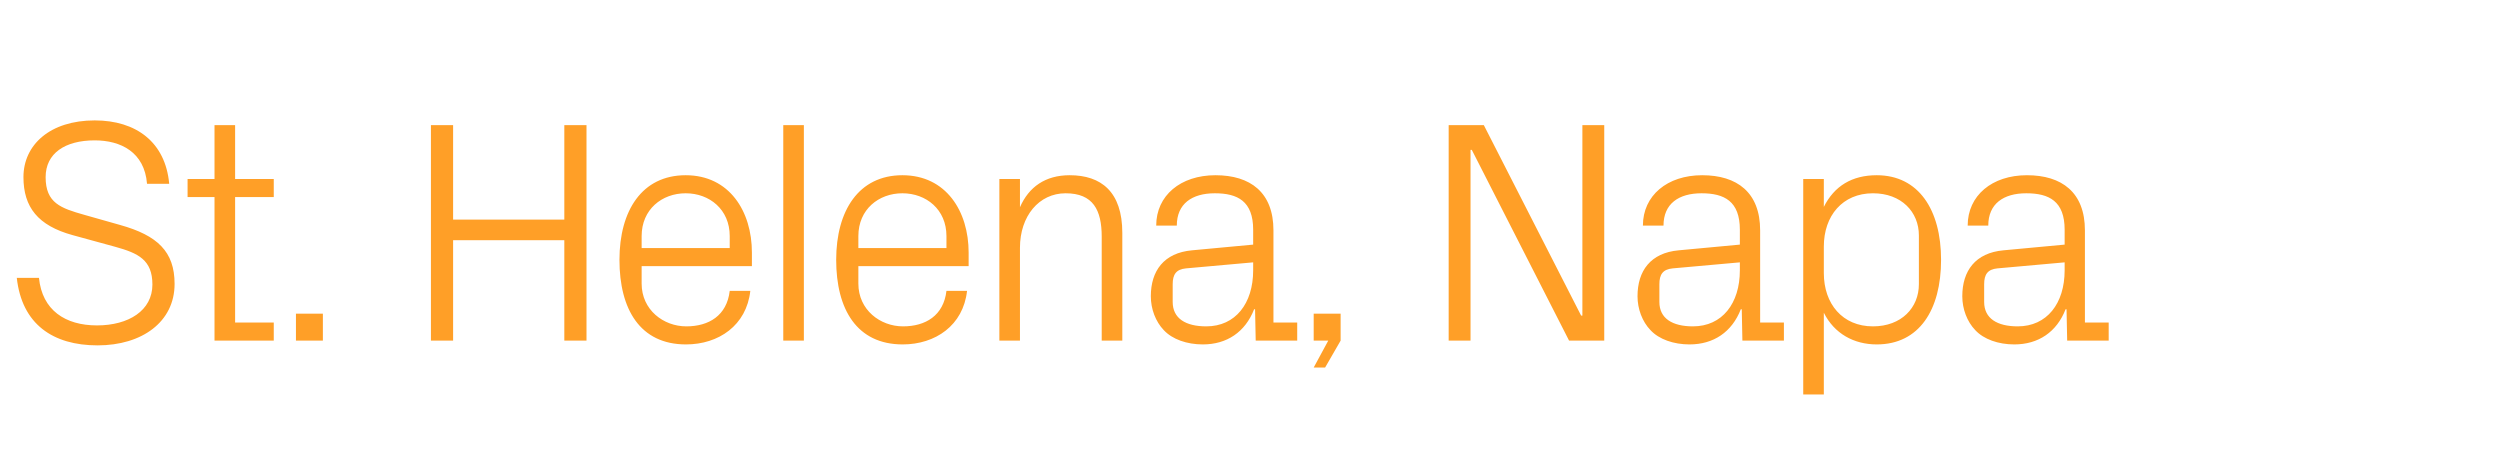 <?xml version="1.0" standalone="no"?><!DOCTYPE svg PUBLIC "-//W3C//DTD SVG 1.1//EN" "http://www.w3.org/Graphics/SVG/1.1/DTD/svg11.dtd"><svg xmlns="http://www.w3.org/2000/svg" version="1.1" width="789px" height="148.5px" viewBox="0 -27 789 148.5" style="top:-27px">  <desc>St. Helena, Napa</desc>  <defs/>  <g id="Polygon61273">    <path d="M 14.4 28.9 C 14.4 37.1 19.2 38.7 26.6 40.8 C 26.6 40.8 37.9 44 37.9 44 C 49.7 47.3 55.1 52.4 55.1 62.6 C 55.1 74.6 44.8 82 30.8 82 C 16.7 82 6.9 75.3 5.3 60.7 C 5.3 60.7 12.3 60.7 12.3 60.7 C 13.3 70.9 20.6 75.7 30.6 75.7 C 40.6 75.7 48.1 71 48.1 62.8 C 48.1 55 43.6 52.9 36.4 50.9 C 36.4 50.9 22.9 47.2 22.9 47.2 C 12 44.2 7.4 38.4 7.4 28.9 C 7.4 18.7 15.8 11 29.9 11 C 42.9 11 52.2 17.8 53.4 31 C 53.4 31 46.4 31 46.4 31 C 45.6 21 38.1 17.3 29.9 17.3 C 20.5 17.3 14.4 21.4 14.4 28.9 Z M 74.2 74.8 L 86.4 74.8 L 86.4 80.5 L 67.7 80.5 L 67.7 35.2 L 59.2 35.2 L 59.2 29.5 L 67.7 29.5 L 67.7 12.5 L 74.2 12.5 L 74.2 29.5 L 86.4 29.5 L 86.4 35.2 L 74.2 35.2 L 74.2 74.8 Z M 101.9 80.5 L 93.4 80.5 L 93.4 72 L 101.9 72 L 101.9 80.5 Z M 178.1 48.8 L 143 48.8 L 143 80.5 L 136 80.5 L 136 12.5 L 143 12.5 L 143 42.3 L 178.1 42.3 L 178.1 12.5 L 185.1 12.5 L 185.1 80.5 L 178.1 80.5 L 178.1 48.8 Z M 230.3 47.5 C 230.3 39.1 223.9 34 216.4 34 C 208.9 34 202.5 39.1 202.5 47.5 C 202.5 47.5 202.5 51.3 202.5 51.3 L 230.3 51.3 C 230.3 51.3 230.3 47.5 230.3 47.5 Z M 236.8 64.8 C 235.6 75.7 226.8 81.7 216.5 81.7 C 202 81.7 195.5 70.6 195.5 55 C 195.5 39.5 202.6 28.3 216.4 28.3 C 230.2 28.3 237.3 39.7 237.3 52.7 C 237.3 52.7 237.3 57 237.3 57 L 202.5 57 C 202.5 57 202.5 62.5 202.5 62.5 C 202.5 70.8 209.4 76 216.6 76 C 223.7 76 229.4 72.6 230.3 64.8 C 230.3 64.8 236.8 64.8 236.8 64.8 Z M 247.2 80.5 L 247.2 12.5 L 253.7 12.5 L 253.7 80.5 L 247.2 80.5 Z M 298.7 47.5 C 298.7 39.1 292.3 34 284.8 34 C 277.3 34 270.9 39.1 270.9 47.5 C 270.89 47.5 270.9 51.3 270.9 51.3 L 298.7 51.3 C 298.7 51.3 298.69 47.5 298.7 47.5 Z M 305.2 64.8 C 304 75.7 295.2 81.7 284.9 81.7 C 270.4 81.7 263.9 70.6 263.9 55 C 263.9 39.5 271 28.3 284.8 28.3 C 298.6 28.3 305.7 39.7 305.7 52.7 C 305.69 52.7 305.7 57 305.7 57 L 270.9 57 C 270.9 57 270.89 62.5 270.9 62.5 C 270.9 70.8 277.8 76 285 76 C 292.1 76 297.8 72.6 298.7 64.8 C 298.7 64.8 305.2 64.8 305.2 64.8 Z M 347.7 47.7 C 347.7 39.3 345 34 336.3 34 C 327.9 34 321.9 41.2 321.9 51.2 C 321.89 51.2 321.9 80.5 321.9 80.5 L 315.4 80.5 L 315.4 29.5 L 321.9 29.5 C 321.9 29.5 321.89 38.4 321.9 38.4 C 324.7 32 329.9 28.3 337.6 28.3 C 347.5 28.3 354.2 33.5 354.2 46.5 C 354.19 46.5 354.2 80.5 354.2 80.5 L 347.7 80.5 C 347.7 80.5 347.69 47.7 347.7 47.7 Z M 395.5 45.5 C 395.5 36.5 390.6 34 383.4 34 C 376.2 34 371.4 37.3 371.4 44.2 C 371.4 44.2 364.9 44.2 364.9 44.2 C 364.9 34.7 372.6 28.3 383.6 28.3 C 394.6 28.3 401.9 33.7 401.9 45.7 C 401.89 45.7 401.9 74.8 401.9 74.8 L 409.4 74.8 L 409.4 80.5 L 396.3 80.5 L 396.1 70.6 C 396.1 70.6 395.79 70.6 395.8 70.6 C 393 77.8 387.2 81.7 379.6 81.7 C 374.6 81.7 370 80.1 367.3 77.2 C 364.7 74.5 363.2 70.5 363.2 66.5 C 363.2 58.5 367.3 52.8 376.2 52 C 376.19 52 395.5 50.2 395.5 50.2 C 395.5 50.2 395.49 45.5 395.5 45.5 Z M 374.3 57.7 C 371.2 58 370.1 59.6 370.1 62.7 C 370.1 62.7 370.1 68.3 370.1 68.3 C 370.1 73.5 374.2 76 380.7 76 C 389.9 76 395.5 68.8 395.5 58.3 C 395.49 58.3 395.5 55.8 395.5 55.8 C 395.5 55.8 374.29 57.7 374.3 57.7 Z M 423.1 80.5 L 418.2 89 L 414.6 89 L 419.2 80.5 L 414.6 80.5 L 414.6 72 L 423.1 72 L 423.1 80.5 Z M 499.4 72.6 L 499.4 12.5 L 506.3 12.5 L 506.3 80.5 L 495.2 80.5 L 464.5 20.3 L 464.1 20.3 L 464.1 80.5 L 457.2 80.5 L 457.2 12.5 L 468.3 12.5 L 499 72.6 L 499.4 72.6 Z M 549.1 45.5 C 549.1 36.5 544.2 34 537 34 C 529.8 34 525 37.3 525 44.2 C 525 44.2 518.5 44.2 518.5 44.2 C 518.5 34.7 526.2 28.3 537.2 28.3 C 548.2 28.3 555.5 33.7 555.5 45.7 C 555.49 45.7 555.5 74.8 555.5 74.8 L 563 74.8 L 563 80.5 L 549.9 80.5 L 549.7 70.6 C 549.7 70.6 549.39 70.6 549.4 70.6 C 546.6 77.8 540.8 81.7 533.2 81.7 C 528.2 81.7 523.6 80.1 520.9 77.2 C 518.3 74.5 516.8 70.5 516.8 66.5 C 516.8 58.5 520.9 52.8 529.8 52 C 529.79 52 549.1 50.2 549.1 50.2 C 549.1 50.2 549.09 45.5 549.1 45.5 Z M 527.9 57.7 C 524.8 58 523.7 59.6 523.7 62.7 C 523.7 62.7 523.7 68.3 523.7 68.3 C 523.7 73.5 527.8 76 534.3 76 C 543.5 76 549.1 68.8 549.1 58.3 C 549.09 58.3 549.1 55.8 549.1 55.8 C 549.1 55.8 527.89 57.7 527.9 57.7 Z M 575.6 59.2 C 575.6 68.9 581.5 76 591.1 76 C 600.1 76 605.6 70.1 605.6 62.7 C 605.6 62.7 605.6 47.3 605.6 47.3 C 605.6 39.9 600.1 34 591.1 34 C 581.5 34 575.6 41.1 575.6 50.8 C 575.6 50.8 575.6 59.2 575.6 59.2 Z M 569.1 97.5 L 569.1 29.5 L 575.6 29.5 C 575.6 29.5 575.59 38.3 575.6 38.3 C 578.9 31.7 584.5 28.3 592.3 28.3 C 605.5 28.3 612.6 39.2 612.6 55 C 612.6 70.8 605.7 81.7 592.3 81.7 C 585.1 81.7 578.9 78.3 575.6 71.7 C 575.59 71.7 575.6 97.5 575.6 97.5 L 569.1 97.5 Z M 651.6 45.5 C 651.6 36.5 646.7 34 639.5 34 C 632.3 34 627.5 37.3 627.5 44.2 C 627.5 44.2 621 44.2 621 44.2 C 621 34.7 628.7 28.3 639.7 28.3 C 650.7 28.3 658 33.7 658 45.7 C 657.99 45.7 658 74.8 658 74.8 L 665.5 74.8 L 665.5 80.5 L 652.4 80.5 L 652.2 70.6 C 652.2 70.6 651.89 70.6 651.9 70.6 C 649.1 77.8 643.3 81.7 635.7 81.7 C 630.7 81.7 626.1 80.1 623.4 77.2 C 620.8 74.5 619.3 70.5 619.3 66.5 C 619.3 58.5 623.4 52.8 632.3 52 C 632.29 52 651.6 50.2 651.6 50.2 C 651.6 50.2 651.59 45.5 651.6 45.5 Z M 630.4 57.7 C 627.3 58 626.2 59.6 626.2 62.7 C 626.2 62.7 626.2 68.3 626.2 68.3 C 626.2 73.5 630.3 76 636.8 76 C 646 76 651.6 68.8 651.6 58.3 C 651.59 58.3 651.6 55.8 651.6 55.8 C 651.6 55.8 630.39 57.7 630.4 57.7 Z " stroke="none" fill="#ff9f27"/>  </g></svg>